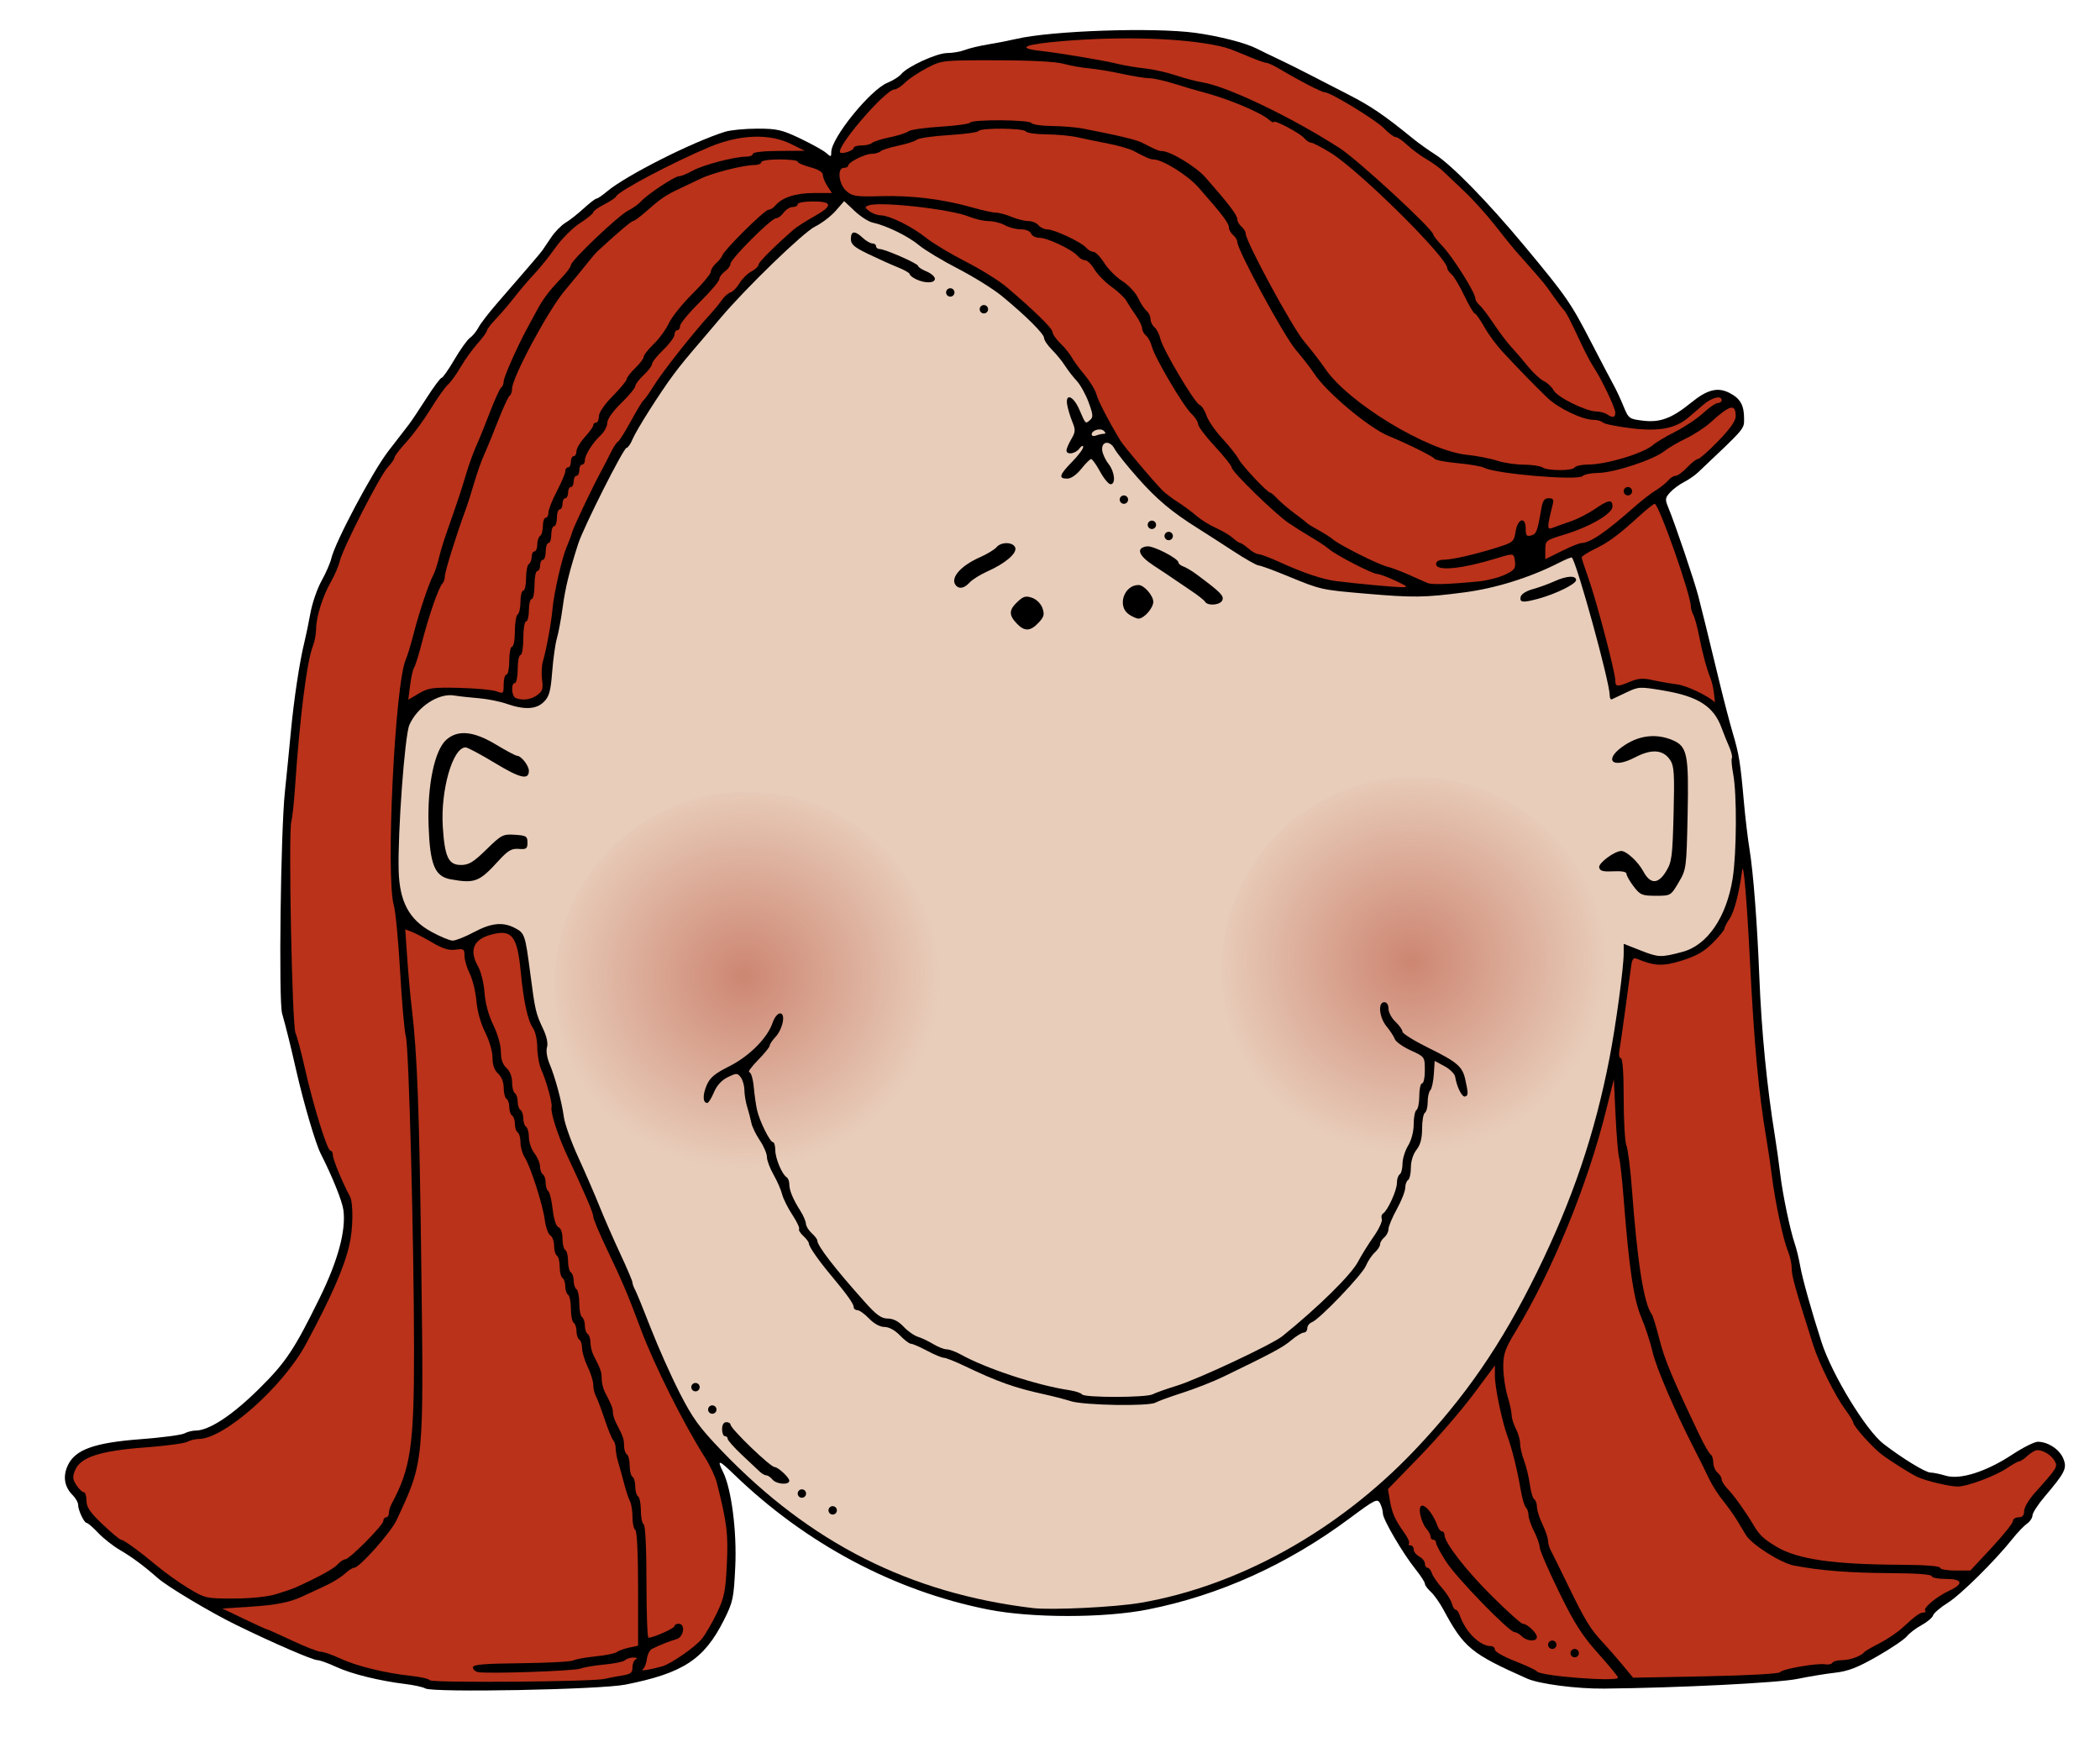<?xml version="1.0" encoding="UTF-8"?> <svg xmlns="http://www.w3.org/2000/svg" viewBox="0 0 750 628"> <defs> <radialGradient id="b" cx="259.22" cy="359.97" r="68.713" gradientTransform="matrix(1 -1.2103e-7 1.2276e-7 1.011 -.002 -3.838)" gradientUnits="userSpaceOnUse"> <stop stop-color="#d08f7b" offset="0"></stop> <stop stop-color="#d08f7b" stop-opacity=".498" offset="0"></stop> <stop stop-color="#d08f7b" stop-opacity="0" offset="0"></stop> </radialGradient> <radialGradient id="a" cx="258.26" cy="357.21" r="68.713" gradientTransform="matrix(1.014 -.11 .107 .994 -41.972 30.365)" gradientUnits="userSpaceOnUse"> <stop stop-color="#cd8672" offset="0"></stop> <stop stop-color="#cd8672" stop-opacity="0" offset="1"></stop> </radialGradient> </defs> <path d="m151.89 603.05c-0.825-0.484-3.975-1.184-7-1.555-9.468-1.161-19.295-3.587-24.772-6.115-2.9-1.339-5.937-2.434-6.749-2.434-1.694 0-15.812-6.115-28.979-12.553-9.239-4.517-24.51-13.638-28.024-16.739-4.837-4.267-9.306-7.585-13.476-10.007-2.475-1.437-5.999-4.208-7.831-6.157s-3.672-3.544-4.09-3.544c-0.934 0-3.079-4.562-3.079-6.547 0-0.799-0.889-2.341-1.975-3.428-2.966-2.966-3.543-6.716-1.648-10.692 2.657-5.572 9.521-8.011 26.052-9.257 7.483-0.564 14.468-1.487 15.522-2.051s2.874-1.026 4.045-1.026c4.772 0 13.02-5.42 22.523-14.8 9.66-9.535 12.695-14.083 21.823-32.7 6.484-13.225 9.391-24.027 8.411-31.255-0.44-3.243-3.917-11.875-8.155-20.245-1.78-3.515-5.982-17.765-8.551-29-2.307-10.088-3.604-15.329-5.195-21-1.259-4.487-0.499-64.786 0.995-79 0.607-5.775 1.567-15.45 2.133-21.5 1.082-11.568 3.148-25.27 4.825-32 0.548-2.2 1.528-6.925 2.177-10.5s2.437-8.75 3.972-11.5 3.104-6.35 3.485-8c1.349-5.845 14.753-31.075 20.365-38.333 3.132-4.05 6.437-8.332 7.345-9.515s3.736-5.414 6.285-9.401 4.975-7.25 5.391-7.25 2.473-2.932 4.569-6.516 4.594-7.071 5.549-7.75 2.332-2.359 3.059-3.734 3.611-5.135 6.409-8.355c10.783-12.411 15.725-18.183 16.393-19.145 0.382-0.55 1.798-2.645 3.148-4.655s3.631-4.35 5.07-5.2 4.36-3.143 6.491-5.095 4.203-3.55 4.603-3.55 2.086-1.143 3.745-2.539c6.8-5.722 30.47-17.695 42.207-21.349 1.964-0.612 7.152-1.112 11.528-1.112 7.067 0 8.793 0.4 15.429 3.577 4.109 1.967 8.259 4.287 9.222 5.155 1.607 1.45 1.75 1.42 1.75-0.361 0-5.059 13.929-22.247 20.057-24.748 1.956-0.799 4.179-2.202 4.94-3.119 2.274-2.74 12.692-7.504 16.41-7.504 1.905 0 4.73-0.491 6.279-1.092s5.29-1.495 8.315-1.988 7.525-1.373 10-1.955c12.568-2.959 49.125-4.206 64-2.184 8.4 1.142 17.936 3.583 21.883 5.601 1.44 0.736 5.092 2.507 8.117 3.936s7.975 3.893 11 5.476 9.325 4.827 14 7.208c7.676 3.91 12.745 7.38 22.857 15.64 1.847 1.508 5.31 3.981 7.697 5.495 6.053 3.839 18.933 17.032 32.128 32.908 14.899 17.928 16.395 20.089 23.72 34.274 3.46 6.7 7.044 13.531 7.965 15.181s2.52 5.069 3.553 7.599c1.825 4.468 2.026 4.616 7.031 5.209 6.116 0.724 10.245-0.837 17.245-6.522 5.697-4.628 9.426-5.55 13.636-3.373 3.822 1.977 5.168 4.352 5.168 9.124 0 3.817 0.591 3.126-16.5 19.29-1.1 1.04-3.351 2.584-5.002 3.43s-3.879 2.507-4.95 3.691c-1.744 1.927-1.809 2.487-0.62 5.352 2.427 5.849 9.291 26.119 10.735 31.7 1.451 5.61 3.022 12 7.744 31.5 1.465 6.05 3.53 13.925 4.59 17.5 2.204 7.437 2.714 10.61 3.938 24.5 0.485 5.5 1.396 13.15 2.026 17 1.326 8.111 2.736 26.409 3.468 45 0.785 19.938 2.689 39.458 5.611 57.5 0.579 3.575 1.429 9.65 1.89 13.5 0.888 7.423 3.528 20.005 5.246 25 0.567 1.65 1.408 5.138 1.868 7.75 0.798 4.53 4.15 16.484 7.642 27.25 3.766 11.612 15.875 31.455 22.142 36.283 6.666 5.136 14.984 10.217 16.727 10.217 0.943 0 3.406 0.507 5.474 1.127 5.13 1.537 14.457-1.427 23.743-7.545 3.825-2.52 7.939-4.582 9.141-4.582 3.597 0 7.723 2.707 9.066 5.947 1.452 3.505 0.745 4.959-6.642 13.661-2.385 2.809-4.336 5.821-4.336 6.693s-0.885 2.205-1.967 2.963-3.372 3.146-5.088 5.307c-6.278 7.902-18.567 20.062-23.202 22.957-2.616 1.635-4.976 3.656-5.244 4.491s-2.105 2.391-4.082 3.455-4.342 2.861-5.256 3.991-5.711 4.372-10.661 7.204c-6.975 3.99-10.35 5.3-15 5.819-3.3 0.369-9.375 1.369-13.5 2.223-6.76 1.399-42.759 3.202-69 3.456-9.803 0.095-23.142-1.644-27.5-3.584-20.02-8.914-22.532-10.981-29.86-24.584-1.333-2.475-3.373-5.357-4.532-6.405s-2.108-2.351-2.108-2.897-1.481-2.838-3.292-5.095c-4.589-5.72-11.708-17.868-11.708-19.979 0-0.966-0.461-2.616-1.023-3.668-0.943-1.762-1.789-1.342-10.75 5.325-22.257 16.561-46.626 27.574-72.227 32.639-15.589 3.084-41.449 3.086-57 0.002-33.428-6.628-65.076-23.465-90.75-48.28-5.445-5.263-6.187-5.423-3.904-0.843 3.005 6.029 4.958 21.187 4.361 33.841-0.536 11.343-0.807 12.608-4.099 19.146-7.028 13.956-14.551 18.874-35.108 22.951-9.054 1.796-68.822 2.938-71.5 1.366z"></path> <path d="m215.89 599.65c1.375-0.337 4.188-0.878 6.25-1.203 3.113-0.49 3.75-0.993 3.75-2.961 0-1.304 0.562-2.598 1.25-2.876s0.328-0.54-0.8-0.583-2.497 0.368-3.044 0.915-3.899 1.257-7.45 1.579-7.356 0.967-8.456 1.434c-2.076 0.881-33.668 1.953-36.75 1.248-0.963-0.22-1.75-0.98-1.75-1.687 0-0.991 3.93-1.328 17.14-1.466 9.427-0.099 17.864-0.55 18.75-1.003s4.489-1.109 8.008-1.46 6.894-1.036 7.5-1.522 2.565-1.197 4.352-1.579l3.25-0.695v-20.362c0-12.496-0.386-20.6-1-20.98-0.55-0.34-1-2.398-1-4.573 0-2.175-0.406-4.736-0.903-5.691s-1.427-3.761-2.068-6.236-1.585-5.882-2.098-7.571-0.932-3.962-0.932-5.05-0.398-2.406-0.884-2.929-1.857-3.875-3.047-7.45-2.592-7.281-3.116-8.236-0.953-2.783-0.953-4.062-0.9-4.189-2-6.465-2-5.26-2-6.629-0.45-2.767-1-3.107-1-1.69-1-3-0.45-2.66-1-3-1-2.59-1-5-0.45-4.66-1-5-1-1.69-1-3-0.45-2.66-1-3-1-2.14-1-4-0.45-3.66-1-4-1-1.919-1-3.509-0.607-3.251-1.349-3.691-1.635-2.95-1.985-5.578c-0.738-5.551-5.141-19.212-7.231-22.437-0.789-1.218-1.435-3.554-1.435-5.191s-0.45-3.254-1-3.594-1-1.69-1-3-0.45-2.66-1-3-1-1.69-1-3-0.45-2.66-1-3-1-2.097-1-3.904c0-2.016-0.773-3.986-2-5.096-1.345-1.217-2-3.08-2-5.688 0-2.199-1.131-6.11-2.612-9.032-1.578-3.114-2.82-7.553-3.137-11.217-0.289-3.334-1.364-7.732-2.388-9.773s-1.863-4.904-1.863-6.364c0-2.416-0.286-2.611-3.2-2.184-2.337 0.343-4.559-0.332-8.242-2.503-2.773-1.635-6.094-3.373-7.381-3.862l-2.338-0.889 0.706 10.256c0.388 5.641 1.111 13.631 1.605 17.756 1.985 16.566 2.712 36.061 3.413 91.5 0.905 71.564 1.015 70.423-8.83 91.5-2.063 4.417-13.258 17-15.125 17-0.523 0-1.776 0.748-2.786 1.661-2.223 2.012-5.162 3.765-9.822 5.857-1.925 0.864-4.4 2.008-5.5 2.542-4.644 2.253-9.576 3.254-19 3.858l-10 0.64 7.754 3.721c4.265 2.046 7.951 3.721 8.191 3.721s4.261 1.8 8.935 4 9.307 4 10.295 4 4.053 1.063 6.811 2.362c5.737 2.703 16.151 5.272 25.287 6.238 3.45 0.365 6.527 1.075 6.838 1.579 0.615 0.995 58.177 0.555 62.389-0.477z" fill="#ba321a"></path> <path d="m577.87 599.2c-0.013-0.412-3.228-4.328-7.145-8.702-5.74-6.409-8.453-10.675-13.977-21.988-3.77-7.72-6.855-14.847-6.855-15.838s-0.9-3.566-2-5.723-2-4.748-2-5.76-0.427-2.267-0.948-2.79-1.364-3.425-1.872-6.45c-1.135-6.757-3.016-14.351-4.706-19-1.995-5.488-4.474-17.411-4.474-21.519v-3.733l-7.734 10.376c-4.253 5.707-12.846 15.644-19.095 22.082l-11.362 11.706 0.697 4.126c0.76 4.496 1.819 6.852 5.214 11.589 1.221 1.704 1.934 3.385 1.583 3.736s-0.112 0.637 0.53 0.637 1.167 0.659 1.167 1.465 0.9 1.946 2 2.535 2 1.73 2 2.535 0.42 1.465 0.933 1.465 1.205 0.859 1.538 1.908 1.943 3.412 3.578 5.25 3.241 4.354 3.57 5.592 0.946 2.25 1.373 2.25 1.04 0.787 1.364 1.75c2.05 6.089 7.215 11.25 11.258 11.25 0.762 0 1.386 0.578 1.386 1.284s3.263 2.552 7.25 4.103 7.481 3.188 7.762 3.64c1.037 1.664 29.013 3.811 28.965 2.223z" fill="#ba321a"></path> <path d="m560.889,590.446c0-.825.675-1.5 1.5-1.5s1.5.675 1.5,1.5-.675,1.5-1.5,1.5-1.5-.675-1.5-1.5z"></path> <path d="m552.889,587.446c0-.825.675-1.5 1.5-1.5s1.5.675 1.5,1.5-.675,1.5-1.5,1.5-1.5-.675-1.5-1.5z"></path> <path d="m543.53 584.45c-0.825-0.825-2.001-1.5-2.613-1.5-1.91 0-20.585-19.213-24.4-25.104-1.996-3.082-3.629-6.119-3.629-6.75s-0.45-1.147-1-1.147-1-0.527-1-1.171-0.67-1.911-1.488-2.816-1.775-3.077-2.125-4.829c-1.253-6.266 3.578-3.1 6.205 4.066 0.353 0.963 1.039 1.75 1.525 1.75s0.883 0.569 0.883 1.263c0 2.773 7.747 12.749 17.073 21.987 5.414 5.362 10.307 9.75 10.874 9.75 1.555 0 5.053 3.269 5.053 4.722 0 1.756-3.525 1.61-5.357-0.222z"></path> <path d="m635.74 597.25c0.766-1.153 13.375-3.341 16.161-2.805 1.068 0.206 2.203-0.048 2.522-0.565s1.933-0.939 3.587-0.939c2.785 0 6.698-1.453 7.875-2.924 0.275-0.344 2.685-1.739 5.355-3.1s6.327-3.825 8.127-5.476c4.868-4.464 6.307-5.5 7.643-5.5 0.665 0 0.917-0.292 0.56-0.649-0.902-0.902 4.062-5.042 8.54-7.121 5.358-2.489 4.854-4.23-1.224-4.23-2.75 0-5-0.45-5-1 0-0.618-5.631-1.027-14.75-1.071-14.398-0.069-25.049-0.902-34.358-2.686-4.793-0.919-15.187-7.51-17.25-10.941l-3.143-5.217c-1.1-1.824-3.35-4.978-5-7.008s-3.854-5.466-4.897-7.634c-2.286-4.751-3.139-6.471-5.591-11.266-6.832-13.364-13.361-28.56-14.641-34.077-0.825-3.556-2.66-9.196-4.08-12.533-2.707-6.365-4.338-17.311-6.27-42.067-0.558-7.15-1.306-13.9-1.662-15s-0.92-7.85-1.254-15l-0.606-13-2.87 11.5c-6.59 26.408-19.183 57.118-32.245 78.636-3.75 6.177-4.385 8.008-4.385 12.635 0 2.976 0.67 7.62 1.489 10.32s1.497 5.809 1.506 6.909 0.689 3.289 1.511 4.864 1.494 3.929 1.494 5.23 0.641 4.062 1.424 6.136 1.709 5.897 2.058 8.497 1.058 4.989 1.576 5.309 0.957 1.568 0.976 2.773 0.903 3.991 1.966 6.191 1.947 4.794 1.966 5.764 0.457 2.545 0.975 3.5 3.347 6.686 6.287 12.736c5.982 12.308 7.93 15.5 12.272 20.111 1.65 1.752 4.773 5.318 6.94 7.925l3.94 4.74 25.915-0.498c15.06-0.29 26.185-0.905 26.56-1.469z" fill="#ba321a"></path> <path d="m236.31 595.23c3.243-0.892 11.95-6.902 14.38-9.924 1.265-1.574 3.666-5.707 5.336-9.184 2.653-5.527 3.102-7.73 3.565-17.5 0.514-10.862 0.062-14.537-3.573-29.039-0.532-2.124-2.437-6.174-4.232-9-7.576-11.925-18.183-33.122-22.88-45.72-4.605-12.353-6.689-17.277-12.126-28.648-2.69-5.626-4.891-10.863-4.891-11.638 0-1.362-2.624-7.506-9.454-22.133-3.279-7.023-5.903-15.24-5.441-17.038 0.339-1.317-1.834-9.242-3.632-13.246-0.811-1.806-1.474-5.418-1.474-8.027 0-2.627-0.679-5.712-1.521-6.915-1.907-2.722-3.334-9.314-4.413-20.378-1.235-12.668-3.191-15.061-10.633-13.006-6.297 1.739-7.832 5.558-4.569 11.368 1.026 1.826 2.061 6.04 2.302 9.365 0.275 3.8 1.44 8.094 3.135 11.56 1.56 3.189 2.698 7.199 2.698 9.51 0 2.725 0.636 4.571 2 5.805 1.227 1.11 2 3.08 2 5.096 0 1.807 0.45 3.564 1 3.904s1 1.69 1 3 0.45 2.66 1 3 1 1.69 1 3 0.45 2.66 1 3 1.01 2.054 1.022 3.809 0.902 4.316 1.978 5.691 1.966 3.486 1.978 4.691 0.472 2.469 1.022 2.809 1 1.69 1 3 0.406 2.633 0.902 2.939 1.211 3.225 1.59 6.487c0.425 3.666 1.226 6.136 2.098 6.47 0.839 0.322 1.41 1.948 1.41 4.013 0 1.91 0.45 3.751 1 4.09s1 2.14 1 4 0.45 3.66 1 4 1 1.69 1 3 0.45 2.66 1 3 1 2.59 1 5 0.45 4.66 1 5 1 1.69 1 3 0.45 2.66 1 3 1 1.723 1 3.073 0.52 3.461 1.156 4.691c2.53 4.894 2.844 5.803 2.844 8.236 0 1.39 0.52 3.534 1.156 4.764 2.428 4.697 2.844 5.755 2.844 7.236 0 0.84 0.52 2.534 1.156 3.764 2.525 4.884 2.844 5.8 2.844 8.164 0 1.35 0.45 2.733 1 3.073s1 2.14 1 4 0.45 3.66 1 4 1 1.915 1 3.5 0.45 3.16 1 3.5 1 2.59 1 5 0.45 4.66 1 5c0.613 0.379 1 8.344 1 20.559 0 10.968 0.322 19.941 0.717 19.941 1.748 0 9.283-3.357 9.283-4.136 0-0.475 0.675-0.864 1.5-0.864 2.523 0 1.873 4.761-0.75 5.495-2.252 0.631-5.934 2.091-8.75 3.471-0.825 0.404-1.653 2.038-1.84 3.631s-0.862 3.248-1.5 3.679c-1.079 0.729 2.319 0.231 6.761-0.992z" fill="#ba321a"></path> <path d="m407.39 572.47c35.073-6.066 70.406-25.706 97.595-54.246 18.319-19.229 31.226-37.984 43.89-63.774 12.713-25.889 20.684-49.393 25.942-76.5 2.291-11.807 5.073-32.361 5.073-37.477v-3.374l6.164 2.416c6.327 2.479 7.128 2.504 14.836 0.46 8.876-2.354 15.742-12.415 17.923-26.265 1.43-9.079 1.536-30.106 0.189-37.243-0.518-2.741-0.731-5.324-0.474-5.739s-0.179-2.223-0.968-4.016-2.012-4.836-2.717-6.761c-2.795-7.631-8.284-11.187-20.472-13.264-8.741-1.49-9.101-1.473-13.481 0.607-2.475 1.176-4.838 2.292-5.25 2.481s-0.75-0.493-0.75-1.515c0-4.619-11.7-47.161-13.512-49.128-0.162-0.176-2.182 0.643-4.488 1.82-10.471 5.342-22.699 9.168-34 10.638-14.232 1.851-18.074 1.902-34.934 0.458-16.172-1.385-16.168-1.384-27.932-6.234-5.151-2.124-9.899-3.862-10.549-3.862s-4.807-2.362-9.236-5.25-10.032-6.491-12.451-8.007c-9.241-5.793-14.633-10.317-21.398-17.956-3.85-4.347-7.591-9.03-8.314-10.407-1.66-3.161-4.797-2.8-4.43 0.51 0.141 1.27 1.153 3.45 2.25 4.844 2.232 2.838 2.673 7.265 0.723 7.265-0.699 0-2.377-2.025-3.729-4.5s-2.786-4.5-3.187-4.5-1.985 1.575-3.521 3.5c-1.704 2.135-3.67 3.5-5.043 3.5-3.203 4e-5 -2.81-1.347 1.75-6 2.2-2.244 3.986-4.625 3.968-5.29-0.018-0.691-0.601-0.459-1.36 0.54-1.468 1.933-4.608 2.379-4.608 0.654 0-0.603 0.773-2.404 1.718-4.004 1.498-2.536 1.547-3.324 0.386-6.154-0.733-1.785-1.557-4.484-1.831-5.996-0.802-4.418 2.149-3.382 4.272 1.5 2.362 5.431 2.167 5.235 3.831 3.853 1.224-1.016 1.161-1.902-0.452-6.313-1.032-2.822-2.953-6.292-4.27-7.711s-3.212-3.867-4.211-5.44-3.083-4.126-4.629-5.673-2.813-3.427-2.813-4.177c0-1.483-6.304-7.763-15-14.941-3.025-2.497-10.088-6.908-15.695-9.801s-11.907-6.686-14-8.429c-3.88-3.23-11.661-7.031-16.486-8.054-1.474-0.312-4.377-2.168-6.451-4.124l-3.771-3.556-3.049 3.486c-1.677 1.917-5 4.448-7.386 5.623-4.136 2.038-24.673 21.909-33.663 32.57-2.2 2.609-5.003 5.912-6.23 7.341-5.924 6.899-7.985 9.409-10.561 12.859-4.79 6.415-13.297 19.828-14.654 23.105-0.714 1.723-1.69 3.132-2.17 3.132-1.074 0-15.422 28.47-17.278 34.285-3.246 10.171-4.595 15.698-5.545 22.715-0.558 4.125-1.479 9.075-2.047 11s-1.327 7.307-1.688 11.959c-0.539 6.958-1.062 8.866-2.947 10.75-2.722 2.722-6.92 2.945-13.34 0.71-2.452-0.854-6.952-1.751-10-1.994s-6.992-0.681-8.764-0.973c-5.574-0.92-13.176 4.101-15.968 10.548-1.641 3.789-4.188 38.524-3.812 52 0.307 11.035 3.692 17.428 11.527 21.768 3.209 1.778 6.703 3.232 7.765 3.232s4.46-1.35 7.552-3c6.212-3.315 10.314-3.747 14.588-1.537 3.594 1.859 3.755 2.329 5.585 16.355 1.73 13.255 1.927 14.098 4.655 19.905 1.218 2.593 1.722 5.048 1.305 6.36-0.382 1.204-0.01 3.726 0.853 5.777 2.062 4.903 4.421 13.644 5.165 19.14 0.335 2.475 2.664 8.986 5.176 14.468s5.921 13.349 7.576 17.482 4.977 11.726 7.382 16.874 4.374 9.775 4.374 10.281 0.428 1.702 0.951 2.658 3.049 7.136 5.614 13.736 7.157 16.899 10.205 22.886c4.675 9.185 7.039 12.447 15.126 20.873 31.58 32.902 67.168 50.886 111.1 56.145 6.613 0.792 29.509-0.329 38.5-1.884z" fill="#e8cdba"></path> <path d="m295.889,539.446c0-.825.675-1.5 1.5-1.5s1.5.675 1.5,1.5-.675,1.5-1.5,1.5-1.5-.675-1.5-1.5z"></path> <path d="m284.889,533.446c0-.825.675-1.5 1.5-1.5s1.5.675 1.5,1.5-.675,1.5-1.5,1.5-1.5-.675-1.5-1.5z"></path> <path d="m275.89 528.45c-0.685-0.825-1.672-1.5-2.194-1.5s-1.548-0.562-2.279-1.25l-6.429-6.041c-2.804-2.635-5.098-5.222-5.098-5.75s-0.45-0.959-1-0.959-1-1.125-1-2.5c0-1.556 0.567-2.5 1.5-2.5 0.825 0 1.5 0.373 1.5 0.83 0 1.489 14.139 15.131 15.758 15.203 1.286 0.058 5.242 3.738 5.242 4.877 0 1.627-4.568 1.315-6-0.41z"></path> <path d="m252.889,503.446c0-.825.675-1.5 1.5-1.5s1.5.675 1.5,1.5-.675,1.5-1.5,1.5-1.5-.675-1.5-1.5z"></path> <path transform="translate(7.641 -8.428)" d="m327.93 359.96a68.713 68.713 0 1 1 -137.43 0 68.713 68.713 0 1 1 137.43 0z" fill="url(#a)"></path> <path transform="translate(245.86 -13.709)" d="m327.93 359.96a68.713 68.713 0 1 1 -137.43 0 68.713 68.713 0 1 1 137.43 0z" fill="url(#a)"></path> <path d="m382.39 500.44c-2.2-0.69-6.475-1.794-9.5-2.455-10.576-2.31-16.581-4.45-28.516-10.16-3.309-1.583-6.592-2.879-7.296-2.879s-3.393-1.125-5.976-2.5-5.178-2.5-5.767-2.5-2.364-1.35-3.945-3c-1.765-1.842-3.888-3-5.5-3s-3.735-1.158-5.5-3c-1.581-1.65-3.465-3-4.187-3s-1.313-0.491-1.313-1.092c0-1.167-2.374-4.498-8-11.224-4.589-5.486-8-10.384-8-11.489 0-0.487-0.889-1.69-1.976-2.674s-1.773-2.118-1.524-2.52-0.852-2.705-2.446-5.116-3.225-5.694-3.624-7.294-1.778-4.75-3.065-7-2.345-5.083-2.352-6.296-1.149-3.88-2.537-5.927-2.755-4.879-3.035-6.294-0.944-3.955-1.475-5.644-0.98-4.389-0.997-6-0.604-3.682-1.304-4.602c-1.18-1.552-1.515-1.555-4.629-0.047-2.187 1.059-3.911 2.945-4.946 5.413-0.874 2.083-1.941 3.792-2.37 3.797-1.608 0.021-1.733-2.711-0.284-6.18 1.198-2.867 2.83-4.254 8.151-6.928 7.198-3.617 13.66-10.139 15.488-15.632 0.599-1.801 1.772-3.25 2.629-3.25 2.116 0 0.977 5.647-1.718 8.516-1.091 1.162-1.985 2.517-1.985 3.01s-1.894 2.827-4.208 5.186-3.706 4.288-3.093 4.288c0.617 0 1.335 2.347 1.607 5.25 0.27 2.888 0.796 6.6 1.17 8.25 0.9 3.974 4.618 11.5 5.681 11.5 0.464 0 0.843 1.281 0.843 2.846 0 2.931 2.405 8.668 4.063 9.693 0.515 0.318 0.937 1.423 0.937 2.455 0 2.219 1.308 5.374 3.942 9.506 1.052 1.65 1.945 3.718 1.985 4.595s0.973 2.409 2.073 3.405 2 2.17 2 2.611c0 1.892 6.202 9.93 16.877 21.873 4.256 4.761 5.988 6.016 8.306 6.016 1.939 0 3.839 0.975 5.622 2.885 1.482 1.587 3.788 3.218 5.125 3.625s3.812 1.582 5.5 2.611 3.843 1.873 4.788 1.875 3.196 0.824 5 1.827c9.046 5.027 27.135 10.996 38.525 12.712 2.335 0.352 4.499 1.05 4.809 1.552 0.747 1.209 22.983 1.18 25.21-0.033 0.955-0.52 4.886-1.916 8.736-3.102 7.569-2.332 33.982-14.739 37.597-17.66 12.962-10.476 24.634-21.981 27.072-26.684 1.11-2.141 3.583-6.12 5.496-8.842s3.241-5.568 2.95-6.325-0.091-1.646 0.443-1.976c1.653-1.022 4.942-8.253 4.942-10.865 0-1.365 0.45-2.759 1-3.099s1.002-2.054 1.004-3.809 0.902-4.664 2-6.465c1.2-1.967 1.996-5.037 1.996-7.691 0-2.429 0.45-4.695 1-5.035s1-2.616 1-5.059 0.45-4.441 1-4.441 0.991-2.138 0.98-4.75c-0.02-4.727-0.045-4.761-5.047-7.041-2.765-1.26-5.307-3.06-5.65-4s-1.671-2.981-2.953-4.535c-2.663-3.231-3.183-8.673-0.83-8.673 0.903 0 1.5 0.925 1.5 2.326 0 1.279 1.125 3.383 2.5 4.674s2.5 2.886 2.5 3.544 4.188 3.26 9.307 5.784c10.172 5.015 12.098 6.658 13.094 11.172 1.133 5.135 1.132 5.773-0.014 6.18-1.09 0.387-2.974-3.328-3.581-7.063-0.168-1.036-1.881-2.73-3.806-3.765l-3.5-1.881-0.31 4.765c-0.17 2.621-0.733 5.192-1.25 5.715s-0.94 2.408-0.94 4.191-0.45 3.519-1 3.859-1 2.883-1 5.651c0 3.519-0.602 5.798-2 7.576-1.204 1.531-2 4.057-2 6.349 0 2.093-0.45 4.084-1 4.424s-1.008 1.604-1.018 2.809-1.36 4.625-3 7.601-2.982 6.183-2.982 7.128-0.675 2.278-1.5 2.963-1.5 1.795-1.5 2.467-0.859 2-1.909 2.95-2.47 3.084-3.157 4.741c-1.332 3.216-16.525 19.086-19.285 20.146-0.907 0.348-1.649 1.322-1.649 2.164s-0.562 1.532-1.25 1.534-2.706 1.239-4.485 2.75c-2.992 2.542-6.773 4.571-24.265 13.025-3.575 1.728-10.1 4.295-14.5 5.705s-8.781 3.003-9.736 3.54c-2.452 1.38-25.456 0.978-30.264-0.529z"></path> <path d="m246.889,495.446c0-.825.675-1.5 1.5-1.5s1.5.675 1.5,1.5-.675,1.5-1.5,1.5-1.5-.675-1.5-1.5z"></path> <path d="m583.44 316.6c-1.403-1.839-2.551-3.861-2.551-4.492 0-0.736-1.692-1.061-4.713-0.906-3.67 0.189-4.787-0.117-5.049-1.38-0.321-1.547 5.508-5.878 7.911-5.878 1.837 0 6.04 3.885 7.832 7.238 2.495 4.671 5.265 4.719 8.094 0.141 2.11-3.414 2.342-5.156 2.743-20.536 0.369-14.201 0.19-17.182-1.156-19.237-2.507-3.825-6.616-4.172-12.57-1.059-8.639 4.517-11.549 0.601-3.396-4.569 5.286-3.352 11.129-3.914 16.664-1.601 5.372 2.245 5.933 5 5.467 26.867-0.404 18.959-0.454 19.33-3.214 24.006-2.789 4.726-2.83 4.75-8.157 4.75-4.896 0-5.572-0.286-7.905-3.344z"></path> <path d="m160.94 314.06c-5.662-1.016-7.374-5.174-7.871-19.126-0.511-14.337 2.113-27.01 6.366-30.742 4.12-3.616 9.734-3.061 17.711 1.75 3.648 2.2 7.037 4 7.532 4 1.452 0 4.21 3.511 4.21 5.36 0 3.408-3.082 2.702-12.121-2.773-5.073-3.073-9.788-5.587-10.479-5.587-4.598 0-8.985 15.298-8.143 28.392 0.695 10.818 2.026 13.608 6.491 13.608 2.809 0 4.449-0.999 9.089-5.539 5.36-5.243 5.903-5.524 10.163-5.25 4.056 0.261 4.5 0.536 4.5 2.789 0 2.185-0.394 2.47-3.134 2.262-2.606-0.198-3.86 0.56-7.447 4.5-6.624 7.277-8.273 7.898-16.867 6.356z"></path> <path d="m363.06 222.63c-2.823-3.005-2.744-4.802 0.34-7.699 2.091-1.965 2.972-2.201 5.232-1.407 1.567 0.551 3.122 2.107 3.673 3.673 0.795 2.26 0.558 3.141-1.407 5.232-2.936 3.125-5.041 3.179-7.839 0.2z"></path> <path d="m403.11 219.39c-4.189-2.934-1.673-10.443 3.5-10.443 1.967 0 5.277 3.764 5.277 6s-3.311 6-5.277 6c-0.703 0-2.278-0.701-3.5-1.557z"></path> <path d="m430.36 214.91c-0.354-0.572-2.477-2.26-4.718-3.75s-5.035-3.385-6.209-4.21c-1.173-0.825-4.495-3.041-7.38-4.924-5.491-3.583-6.461-6.317-2.445-6.89 2.223-0.318 11.278 4.333 11.278 5.793 0 0.434 0.787 1.065 1.75 1.402s3.111 1.628 4.775 2.867c8.529 6.352 9.756 7.577 9.155 9.144-0.685 1.786-5.197 2.199-6.205 0.568z"></path> <path d="m543.07 213.24c0.195-1.015 1.942-2.148 4.323-2.804 2.197-0.606 5.668-1.864 7.713-2.797 4.394-2.004 7.782-2.196 7.782-0.44 0 1.382-7.238 4.946-13.5 6.646-5.494 1.492-6.7 1.377-6.319-0.606z"></path> <path d="m341.56 209.28c-2.523-2.523 1.224-7.07 8.464-10.273 2.533-1.121 5.17-2.717 5.86-3.549 1.653-1.992 5.909-1.937 6.685 0.086 0.769 2.003-3.458 5.649-9.854 8.502-2.573 1.147-5.455 2.944-6.405 3.994-1.768 1.954-3.567 2.424-4.75 1.241z"></path> <path d="m415.889,191.446c0-.825.675-1.5 1.5-1.5s1.5.675 1.5,1.5-.675,1.5-1.5,1.5-1.5-.675-1.5-1.5z"></path> <path d="m409.889,187.446c0-.825.675-1.5 1.5-1.5s1.5.675 1.5,1.5-.675,1.5-1.5,1.5-1.5-.675-1.5-1.5z"></path> <path d="m399.889,178.446c0-.825.675-1.5 1.5-1.5s1.5.675 1.5,1.5-.675,1.5-1.5,1.5-1.5-.675-1.5-1.5z"></path> <path d="m349.889,110.446c0-.825.675-1.5 1.5-1.5s1.5.675 1.5,1.5-.675,1.5-1.5,1.5-1.5-.675-1.5-1.5z"></path> <path d="m337.89 104.45c0-0.825 0.675-1.5 1.5-1.5s1.5 0.675 1.5 1.5-0.675 1.5-1.5 1.5-1.5-0.675-1.5-1.5z"></path> <path d="m327.14 99.726c-1.238-0.597-2.25-1.417-2.25-1.824s-1.913-1.504-4.25-2.438-7.062-3.056-10.5-4.713c-5.089-2.454-6.25-3.458-6.25-5.409 0-2.92 1.382-3.049 4.23-0.396 1.181 1.1 2.737 2 3.458 2s1.311 0.45 1.311 1 0.562 0.999 1.25 0.997c1.892-0.004 13.75 5.197 13.75 6.032 0 0.401 1.35 1.288 3 1.971s3 1.863 3 2.621c0 1.627-3.532 1.71-6.75 0.158z"></path> <path d="m98.389 569.44c2.75-0.818 5.9-1.89 7-2.382 8.05-3.6 13.722-6.696 15.142-8.265 0.917-1.014 2.149-1.843 2.736-1.843 1.524 0 13.622-12.186 13.622-13.721 0-0.703 0.45-1.279 1-1.279s1-0.681 1-1.514 0.422-2.295 0.938-3.25c6.872-12.721 8.066-20.884 8.048-55.027-0.02-38.444-1.844-108.23-2.927-112-0.508-1.771-1.422-12.104-2.032-22.962s-1.622-21.542-2.248-23.742c-2.972-10.433 0.408-79.646 4.297-88 0.512-1.1 1.803-5.375 2.868-9.5 1.969-7.623 5.385-17.753 7.019-20.813 0.495-0.928 1.332-3.487 1.86-5.687s1.75-6.25 2.717-9c4.064-11.558 5.314-15.311 6.995-21 0.975-3.3 2.589-7.8 3.587-10s3.241-7.724 4.984-12.276 3.557-8.516 4.032-8.809 0.863-1.282 0.863-2.197c0-1.429 4.875-12.436 8.291-18.718 0.598-1.1 2.087-3.86 3.308-6.133 2.511-4.674 4.474-7.285 9.151-12.171 1.788-1.868 3.25-3.879 3.25-4.47 0-1.584 16.771-17.557 20.392-19.422 1.71-0.88 3.783-2.358 4.608-3.285 2.249-2.525 12.028-9.02 13.582-9.02 0.747 0 2.94-0.889 4.873-1.975 3.681-2.068 14.927-5.025 19.107-5.025 1.341 0 2.438-0.45 2.438-1 0-0.591 3.785-1.022 9.25-1.053l9.25-0.053-4.936-2.447c-7.663-3.799-18.335-3.396-29.064 1.099-13.188 5.525-32.607 15.804-33.342 17.648-0.188 0.472-2.101 1.756-4.25 2.853s-3.908 2.359-3.908 2.805-2.146 2.202-4.768 3.901-6.56 5.63-8.75 8.736-5.557 7.304-7.483 9.329-5.072 5.707-6.992 8.182c-1.92 2.475-4.957 6.032-6.749 7.903s-3.258 3.783-3.258 4.247-1.505 2.533-3.345 4.597-4.544 5.824-6.009 8.356-3.522 5.379-4.57 6.328-3.857 4.908-6.241 8.799-6.245 9.143-8.579 11.672-4.247 5.023-4.25 5.543-1.092 2.095-2.42 3.5c-2.775 2.937-16.123 29.066-17.142 33.555-0.374 1.65-1.777 4.921-3.116 7.27-2.97 5.207-5.303 12.627-5.317 16.915-0.006 1.752-0.509 4.452-1.118 6-2.203 5.603-4.718 25.516-6.452 51.094-0.346 5.103-0.924 10.375-1.285 11.715-1.091 4.054 0.266 72.706 1.493 75.506 0.602 1.375 2.1 7 3.328 12.5 2.926 13.11 7.998 29.5 9.129 29.5 0.492 0 0.895 0.744 0.895 1.653 0 1.489 3.589 10.157 6.039 14.583 1.299 2.348 1.214 11.658-0.16 17.499-1.934 8.223-6.331 18.262-15.445 35.264-8.2 15.297-29.308 34-38.373 34-1.206 0-3.052 0.46-4.103 1.022s-7.883 1.467-15.184 2.01c-15.852 1.18-22.911 3.469-24.805 8.042-1.006 2.429-0.933 3.331 0.435 5.42 0.903 1.378 2.082 2.506 2.619 2.506s0.977 1.351 0.977 3.001c0 2.352 1.244 4.186 5.75 8.479 3.163 3.013 6.117 5.487 6.567 5.499 1 0.026 6.483 4.017 13.246 9.644 2.785 2.317 7.735 5.823 11 7.792 5.762 3.474 6.232 3.58 15.937 3.572 5.921-0.005 12.039-0.615 15-1.496z" fill="#ba321a"></path> <path d="m711.29 552.79c4.179-4.485 7.598-8.76 7.598-9.5s0.9-1.346 2-1.346c1.404 0 2.004-0.671 2.013-2.25 0.007-1.238 1.694-4.123 3.75-6.413 7.991-8.901 8.289-9.372 7.208-11.392-1.113-2.079-4.053-3.945-6.216-3.945-0.757 0-2.343 0.9-3.524 2s-2.511 2-2.956 2-2.428 1.099-4.405 2.443c-4.108 2.791-14.198 6.557-17.57 6.557-2.89 0-11.041-1.929-14.299-3.384-2.295-1.025-9.597-5.616-12.861-8.086-3.345-2.531-10.139-10.125-10.139-11.333 0-0.442-1.306-2.579-2.902-4.75-3.638-4.948-9.318-16.374-11.405-22.947-6.504-20.476-7.692-24.709-7.692-27.394 0-1.671-0.624-4.516-1.387-6.322-1.643-3.89-4.571-17.642-5.702-26.784-0.442-3.575-1.302-9.425-1.91-13-2.792-16.416-4.393-33.647-5.899-63.5-1.132-22.434-2.324-36.256-2.804-32.5-0.981 7.682-2.835 14.821-4.455 17.154-1.014 1.46-1.843 3.059-1.843 3.553s-1.857 2.773-4.126 5.065c-3.075 3.105-5.87 4.717-10.969 6.327-6.81 2.149-9.827 2.044-16.094-0.564-1.347-0.561-1.784-0.028-2.159 2.631-0.258 1.833-1.192 8.734-2.075 15.334s-1.833 13.238-2.111 14.75c-0.281 1.532-0.054 2.75 0.514 2.75 0.646 0 1.02 5.3 1.02 14.453 0 7.949 0.439 15.487 0.976 16.75s1.427 8.372 1.979 15.797c1.936 26.07 4.261 40.696 7.075 44.5 0.407 0.55 1.648 4.6 2.758 9 1.811 7.178 4.752 14.201 14.332 34.221 1.637 3.421 3.405 6.486 3.928 6.809s0.952 1.631 0.952 2.907 0.675 2.879 1.5 3.563 1.5 1.803 1.5 2.486 1.059 2.315 2.353 3.628c2.091 2.12 6.232 7.946 9.186 12.923 1.996 3.362 3.664 4.893 8.296 7.612 7.357 4.318 20.147 6.169 43.415 6.281 9.119 0.044 14.75 0.453 14.75 1.071 0 0.55 2.431 1 5.402 1h5.402l7.598-8.154z" fill="#ba321a"></path> <path d="m612.15 247.7c-0.217-1.788-0.752-4.15-1.188-5.25-1.486-3.745-2.911-8.989-4.078-15-0.641-3.3-1.576-6.781-2.079-7.736s-0.914-2.295-0.914-2.977c0-4.24-11.443-36.787-12.934-36.787-0.39 0-2.808 1.913-5.373 4.25-7.58 6.906-10.979 9.429-15.973 11.855-2.596 1.261-4.721 2.627-4.721 3.035s1.1 3.805 2.443 7.551c2.824 7.871 9.557 33.488 9.557 36.363 0 2.343 0.676 2.397 5.379 0.432 2.782-1.162 4.61-1.29 7.872-0.55 2.337 0.53 6.325 1.23 8.862 1.555 3.435 0.44 11.217 4.157 13.463 6.431 0.042 0.043-0.101-1.385-0.318-3.172z" fill="#ba321a"></path> <path d="m164.06 245.69c5.871 0.136 11.834 0.687 13.25 1.225 2.46 0.935 2.575 0.824 2.575-2.496 0-1.911 0.45-3.475 1-3.475s1-2.25 1-5 0.45-5 1-5 1-2.448 1-5.441 0.45-5.719 1-6.059 1-2.392 1-4.559 0.45-3.941 1-3.941 1-1.998 1-4.441 0.45-4.719 1-5.059 1-1.492 1-2.559 0.45-1.941 1-1.941 1-1.098 1-2.441 0.45-2.719 1-3.059 1-1.942 1-3.559 0.45-2.941 1-2.941 1-0.854 1-1.898 1.35-4.465 3-7.602 3-6.332 3-7.102 0.45-1.398 1-1.398 1-0.9 1-2 0.45-2 1-2 1-0.8 1-1.777 1.35-3.255 3-5.062 3-3.707 3-4.223 0.45-0.938 1-0.938 1.004-1.012 1.009-2.25c0.005-1.349 1.99-4.252 4.958-7.25 2.722-2.75 4.968-5.478 4.991-6.063s1.392-2.356 3.042-3.937 3-3.377 3-3.991 1.609-2.667 3.577-4.563 4.41-5.246 5.428-7.446 4.804-6.925 8.413-10.5c3.609-3.575 6.567-7.122 6.572-7.883s0.84-2.111 1.854-3 2.026-2.169 2.25-2.843c0.655-1.975 15.1-16.274 16.44-16.274 0.672 0 1.775-0.666 2.45-1.479 2.417-2.912 7.322-4.521 13.786-4.521h6.461l-1.615-2.465c-0.888-1.356-1.615-3.157-1.615-4.004 0-0.979-1.637-1.977-4.5-2.743-2.475-0.662-4.5-1.56-4.5-1.996s-2.925-0.793-6.5-0.793c-3.667 0-6.5 0.436-6.5 1 0 0.55-1.097 1-2.438 1-3.867 0-15.011 2.824-19.217 4.87-2.115 1.028-5.42 2.601-7.345 3.494-4.948 2.296-6.92 3.622-11.728 7.886-2.325 2.062-4.583 3.75-5.016 3.75-0.64 0-5.622 4.222-12.756 10.812-0.55 0.508-2.125 2.354-3.5 4.102s-5.095 6.271-8.268 10.05c-5.863 6.985-18.732 30.993-18.732 34.945 0 1.085-0.388 2.214-0.863 2.507s-2.312 4.258-4.084 8.809-4.037 10.076-5.035 12.276-2.59 6.7-3.538 10-2.39 7.8-3.204 10c-3.177 8.588-7.276 21.765-7.276 23.39 0 0.94-0.414 2.137-0.92 2.66-1.311 1.353-4.857 11.588-7.258 20.95-1.129 4.4-2.39 8.45-2.804 9s-1.051 3.356-1.417 6.236l-0.666 5.236 3.783-2.236c3.371-1.992 4.945-2.209 14.458-1.989z" fill="#ba321a"></path> <path d="m191.78 248.31c1.963-1.375 2.253-2.256 1.815-5.516-0.286-2.134-0.146-5.11 0.311-6.614 1.175-3.865 3.029-14.004 3.425-18.734 0.454-5.426 3.392-18.316 5.014-22 0.726-1.65 1.648-4.125 2.049-5.5 0.642-2.205 7.758-17.08 10.764-22.5 0.61-1.1 1.915-3.647 2.9-5.66s2.158-3.813 2.608-4 2.534-3.49 4.633-7.34 4.147-7.225 4.553-7.5 1.997-2.525 3.536-5c3.286-5.285 14.065-18.942 20.501-25.974 1.375-1.503 3.163-3.7 3.973-4.882s2.175-2.373 3.034-2.646 2.304-1.754 3.213-3.294 2.807-3.416 4.216-4.17 2.563-1.84 2.563-2.411c0-0.893 5.515-6.42 12.5-12.528 1.1-0.962 4.362-3.064 7.249-4.672 6.9-3.842 6.827-5.423-0.249-5.423-3.025 0-5.5 0.45-5.5 1s-0.801 1-1.779 1-2.428 0.9-3.221 2-2.024 2-2.737 2c-1.689 0-16.263 14.574-16.263 16.263 0 0.712-0.9 1.944-2 2.737s-2 2.039-2 2.769-3.15 4.434-7 8.231-7 7.6-7 8.452-0.45 1.548-1 1.548-1 0.71-1 1.578-1.8 3.308-4 5.422-4 4.373-4 5.02-1.35 2.438-3 3.98-3 3.326-3 3.966-2.25 3.355-5 6.034c-3.009 2.931-5 5.746-5 7.07 0 1.21-1.012 3.152-2.25 4.315-2.982 2.803-5.75 7.173-5.75 9.079 0 0.844-0.45 1.535-1 1.535s-1 0.9-1 2-0.45 2-1 2-1 0.9-1 2-0.45 2-1 2-1 0.9-1 2-0.45 2-1 2-1 0.9-1 2-0.45 2-1 2-1 1.35-1 3-0.45 3-1 3-1 1.35-1 3-0.45 3-1 3-1 1.35-1 3-0.45 3-1 3-1 0.9-1 2-0.45 2-1 2-1 2.25-1 5-0.45 5-1 5-1 1.8-1 4-0.45 4-1 4c-0.556 0-1 2.667-1 6s-0.444 6-1 6c-0.55 0-1 2.25-1 5s-0.45 5-1 5c-1.452 0-1.229 4.741 0.25 5.338 2.475 0.999 5.348 0.632 7.641-0.974z" fill="#ba321a"></path> <path d="m498.39 207.42c-2.75-1.296-5.69-2.383-6.533-2.417-1.865-0.075-14.749-6.734-17.309-8.946-1.013-0.875-3.779-2.722-6.147-4.103s-6.039-3.69-8.158-5.13c-4.911-3.338-20.353-18.387-20.353-19.836 0-0.603-2.7-3.998-6-7.546s-6-7.118-6-7.934-1.088-2.515-2.419-3.775c-2.924-2.769-13.179-20.21-14.111-23.999-0.367-1.49-1.297-3.233-2.068-3.873s-1.402-1.813-1.402-2.608-1.014-2.877-2.252-4.628-2.747-4.077-3.35-5.17-2.986-3.342-5.294-5-5.069-4.476-6.135-6.264-2.565-3.25-3.331-3.25-1.958-0.682-2.65-1.515c-1.853-2.232-10.772-6.485-13.601-6.485-1.347 0-2.708-0.675-3.025-1.5-0.338-0.881-1.873-1.515-3.719-1.535-1.729-0.019-4.268-0.679-5.643-1.465s-3.977-1.445-5.782-1.465-4.955-0.736-7-1.592c-6.358-2.662-31.949-5.528-35.882-4.019-1.475 0.566-1.448 0.778 0.26 2.071 1.047 0.792 2.871 1.455 4.054 1.472 3.179 0.047 11.241 4.042 16.193 8.024 2.389 1.921 8.749 5.746 14.135 8.5s11.914 6.808 14.508 9.008c9.942 8.432 16.513 14.856 16.513 16.144 0 0.737 1.284 2.58 2.852 4.098s3.349 3.705 3.957 4.863 2.702 4.016 4.654 6.353 3.846 5.44 4.207 6.896c0.564 2.268 4.334 9.545 8.623 16.642 1.177 1.948 11.508 14.189 14.922 17.682 0.944 0.965 3.419 2.843 5.5 4.173s5.095 3.559 6.696 4.955 4.752 3.355 7 4.354 4.96 2.609 6.026 3.579 2.235 1.763 2.597 1.763 1.696 0.9 2.964 2 2.901 2 3.628 2 4.151 1.296 7.609 2.88c8.291 3.797 15.298 6.136 20.241 6.755 6.991 0.876 19.906 2.075 23.022 2.138 2.73 0.055 2.55-0.151-2-2.295z" fill="#ba321a"></path> <path d="m527.89 207.69c3.025-0.288 7.3-1.359 9.5-2.381 3.425-1.591 3.954-2.253 3.684-4.608-0.366-3.181-0.402-3.189-6.255-1.386-12.769 3.934-21.928 4.826-21.928 2.136 0-0.961 0.988-1.513 2.75-1.536 3.192-0.041 11.329-1.919 19.396-4.475 5.357-1.698 5.678-1.986 6.262-5.639 0.751-4.699 3.592-5.446 3.592-0.944 0 2.386 0.348 2.815 1.943 2.398 1.887-0.494 2.229-1.392 3.634-9.555 0.493-2.866 1.116-3.75 2.643-3.75 1.655 0 1.885 0.449 1.34 2.617-1.98 7.889-1.976 8.758 0.031 7.97 1.05-0.412 3.934-1.443 6.409-2.292s6.381-2.837 8.68-4.419c4.926-3.389 6.32-3.586 6.32-0.896 0 2.543-8.088 7.244-17.25 10.027-6.588 2.001-6.75 2.131-6.75 5.412v3.361l5.75-2.858c3.163-1.572 6.335-2.873 7.05-2.89 3.236-0.078 8.634-3.756 19.2-13.082 2.475-2.185 5.85-4.794 7.5-5.798s3.618-2.574 4.372-3.489 1.954-1.662 2.665-1.662 2.567-1.35 4.124-3 3.289-3 3.849-3 3.824-2.886 7.253-6.414c4.162-4.281 6.235-7.218 6.235-8.833 0-4.639-1.981-4.176-8.847 2.071-2.009 1.828-5.968 4.425-8.796 5.772s-6.415 3.449-7.969 4.672c-3.864 3.039-17.881 7.639-23.437 7.69-2.502 0.023-5.036 0.528-5.63 1.122-1.703 1.703-30.967-0.758-35.089-2.951-0.952-0.506-5.225-1.246-9.495-1.644s-8-1.105-8.289-1.572c-0.52-0.842-9.656-5.374-16.523-8.197-7.016-2.884-22.407-15.837-26.527-22.324-1.01-1.591-3.939-5.368-6.508-8.393-4.296-5.059-20.888-35.674-20.888-38.542 0-0.667-0.675-1.773-1.5-2.458s-1.5-1.923-1.5-2.751c0-1.493-2.433-4.683-10.874-14.259-3.885-4.407-12.87-9.99-16.078-9.99-1.096 0-2.596-0.644-7.048-3.025-1.375-0.735-5.425-1.907-9-2.604s-8.525-1.721-11-2.276c-2.475-0.555-7.511-1.028-11.191-1.052s-6.969-0.494-7.309-1.044c-0.748-1.211-16.165-1.351-16.905-0.153-0.288 0.466-5.087 1.125-10.664 1.465s-10.687 1.071-11.354 1.625-3.658 1.518-6.645 2.142-5.859 1.537-6.382 2.028-1.948 0.893-3.169 0.893c-2.4 0-8.364 3.027-8.375 4.25-0.003 0.412-0.681 0.75-1.506 0.75-2.496 0-1.88 5.813 0.876 8.268 2.137 1.903 3.39 2.089 12.426 1.847 10.991-0.295 22.034 1.069 32.353 3.997 3.66 1.039 7.543 1.888 8.628 1.888s3.588 0.675 5.563 1.5 4.674 1.5 6 1.5 2.97 0.675 3.655 1.5 2.118 1.5 3.184 1.5c2.49 0 12.235 4.595 13.836 6.524 0.674 0.812 1.839 1.476 2.59 1.476s2.499 1.796 3.885 3.992 4.29 5.11 6.454 6.476 4.677 4.049 5.584 5.962 2.284 4.004 3.058 4.647 1.408 1.958 1.408 2.924 0.646 2.291 1.436 2.947 1.716 2.466 2.058 4.024c0.816 3.717 12.227 22.985 14.019 23.673 0.765 0.294 1.877 2.006 2.471 3.807s3.122 5.473 5.618 8.162 5.142 6.027 5.88 7.419c1.304 2.457 10.272 11.969 11.285 11.969 0.277 0 1.462 1.012 2.632 2.25s3.922 3.576 6.115 5.197 4.211 3.196 4.486 3.5c0.275 0.304 2.075 1.407 4 2.45s4.213 2.509 5.085 3.256c2.421 2.074 16.031 8.922 19.399 9.76 1.641 0.408 5.241 1.766 8 3.017s5.691 2.548 6.516 2.883c1.498 0.608 7.617 0.413 18-0.574z" fill="#ba321a"></path> <path d="m579.889,175.446c0-.825.675-1.5 1.5-1.5s1.5.675 1.5,1.5-.675,1.5-1.5,1.5-1.5-.675-1.5-1.5z"></path> <path d="m547.31 201.34c1.682-0.645 2.278-6.393 0.664-6.393-2.632 0-4.082 1.459-4.082 4.107 0 2.95 0.616 3.361 3.418 2.286z"></path> <path d="m562.39 166.95c0.34-0.55 2.504-1.011 4.809-1.024 6.652-0.038 19.719-3.991 23.191-7.016 1.1-0.958 4.7-3.102 8-4.764s7.744-4.636 9.876-6.609 4.494-3.587 5.25-3.587 1.374-0.45 1.374-1c0-1.852-3.477-1.017-6.5 1.56-1.65 1.407-4.028 3.442-5.285 4.522-4.703 4.044-10.495 5.152-20.539 3.931-5.047-0.613-9.603-1.543-10.126-2.065s-2.014-0.949-3.315-0.949c-3.981 0-12.528-4.085-16.512-7.891-4.072-3.891-9.945-9.922-16.056-16.489-2.108-2.265-5.033-6.256-6.5-8.868s-2.982-4.75-3.366-4.75-2.066-2.866-3.738-6.369-3.719-6.932-4.551-7.622-1.512-1.656-1.512-2.147c0-3.812-31.427-34.918-41.659-41.234-3.234-1.996-6.379-3.63-6.989-3.63s-1.697-0.71-2.417-1.578c-1.501-1.809-10.935-6.799-10.935-5.784 0 0.37-0.787-0.021-1.75-0.868-2.934-2.582-14.489-7.415-23.25-9.724-2.475-0.652-7.259-2.054-10.631-3.116s-7.28-1.93-8.685-1.93-5.845-0.712-9.869-1.582-9.34-1.751-11.815-1.958-6.525-0.933-9-1.613c-2.842-0.781-11.684-1.246-24-1.263-19.437-0.026-19.517-0.017-24.876 2.776-2.957 1.541-6.465 3.89-7.795 5.221s-3.031 2.419-3.779 2.419c-3.191 0-21.084 20.799-19.369 22.514 0.696 0.696 4.819-0.699 4.819-1.63 0-0.486 1.26-0.883 2.8-0.883s3.228-0.402 3.75-0.893 3.394-1.404 6.382-2.028 5.978-1.588 6.645-2.142 5.777-1.285 11.354-1.625 10.376-0.999 10.664-1.465c0.744-1.204 21.155-1.061 21.905 0.153 0.34 0.55 3.629 1.027 7.309 1.06s8.716 0.454 11.191 0.935c12.888 2.508 19.037 3.988 21.154 5.093 4.525 2.362 5.828 2.912 6.894 2.912 2.989 0 12.194 5.562 15.594 9.423 8.08 9.174 11.357 13.466 11.357 14.874 0 0.802 0.675 2.018 1.5 2.703s1.5 1.791 1.5 2.458c0 2.846 16.593 33.486 20.873 38.542 2.561 3.025 5.955 7.423 7.543 9.773 8.166 12.083 36.427 29.249 50.584 30.725 3.575 0.373 8.428 1.313 10.785 2.09s6.632 1.419 9.5 1.427 5.89 0.452 6.715 0.985c1.978 1.278 10.71 1.278 11.5 0z" fill="#ba321a"></path> <path d="m394.17 154.95c0.769 0 0.796-0.322 0.085-1.033-1.176-1.176-4.367-0.265-4.367 1.247 0 0.55 0.712 0.727 1.582 0.393s2.085-0.607 2.7-0.607z" fill="#e8cdba"></path> <path d="m576.89 147.39c0-1.681-4.874-11.931-7.739-16.273-0.969-1.469-2.814-4.92-4.101-7.67-4.464-9.538-5.665-11.858-6.693-12.926-0.568-0.59-2.131-2.648-3.473-4.574-3.021-4.334-3.588-5.041-8.234-10.282-2.057-2.32-4.532-5.118-5.5-6.218s-4.228-5.15-7.244-9-7.966-9.325-11-12.168-6.417-6.054-7.518-7.138-3.801-3.029-6-4.322-5.301-3.594-6.896-5.112-3.422-2.76-4.063-2.76-2.486-1.38-4.102-3.067c-2.869-2.997-19.161-12.933-21.204-12.933-1.091 0-9.081-4.11-15.708-8.081-2.186-1.31-4.446-2.39-5.021-2.4s-3.061-0.86-5.525-1.888c-7.638-3.188-8.393-3.461-11.479-4.141-12.86-2.837-34.302-3.526-55.561-1.787-13.871 1.135-17.136 2.486-8.439 3.492 7.709 0.892 22.852 3.439 28 4.71 2.2 0.543 6.475 1.258 9.5 1.589s7.975 1.438 11 2.461 7.3 2.151 9.5 2.507c8.973 1.453 31.665 12.314 49 23.453 6.561 4.216 33.5 29.077 33.5 30.916 0 0.401 1.502 2.292 3.339 4.201 3.579 3.721 11.661 16.567 11.661 18.535 0 0.655 0.659 1.738 1.464 2.406s3.098 3.677 5.095 6.685 4.825 6.75 6.286 8.315 4.171 4.721 6.025 7.013 4.392 4.633 5.64 5.202 2.815 2.054 3.483 3.301c1.311 2.449 11.541 7.503 15.238 7.528 1.248 0.008 2.943 0.452 3.768 0.985 2.143 1.385 3 1.226 3-0.556z" fill="#ba321a"></path> <path d="m290.076,55.263c-.722-.289-1.584-.253-1.917.079s.258.569 1.312.525c1.165-.048 1.402-.285.604-.604z"></path> <path transform="translate(246.19 -7.191)" d="m327.93 359.96a68.713 68.713 0 1 1 -137.43 0 68.713 68.713 0 1 1 137.43 0z" fill="url(#b)"></path> </svg> 